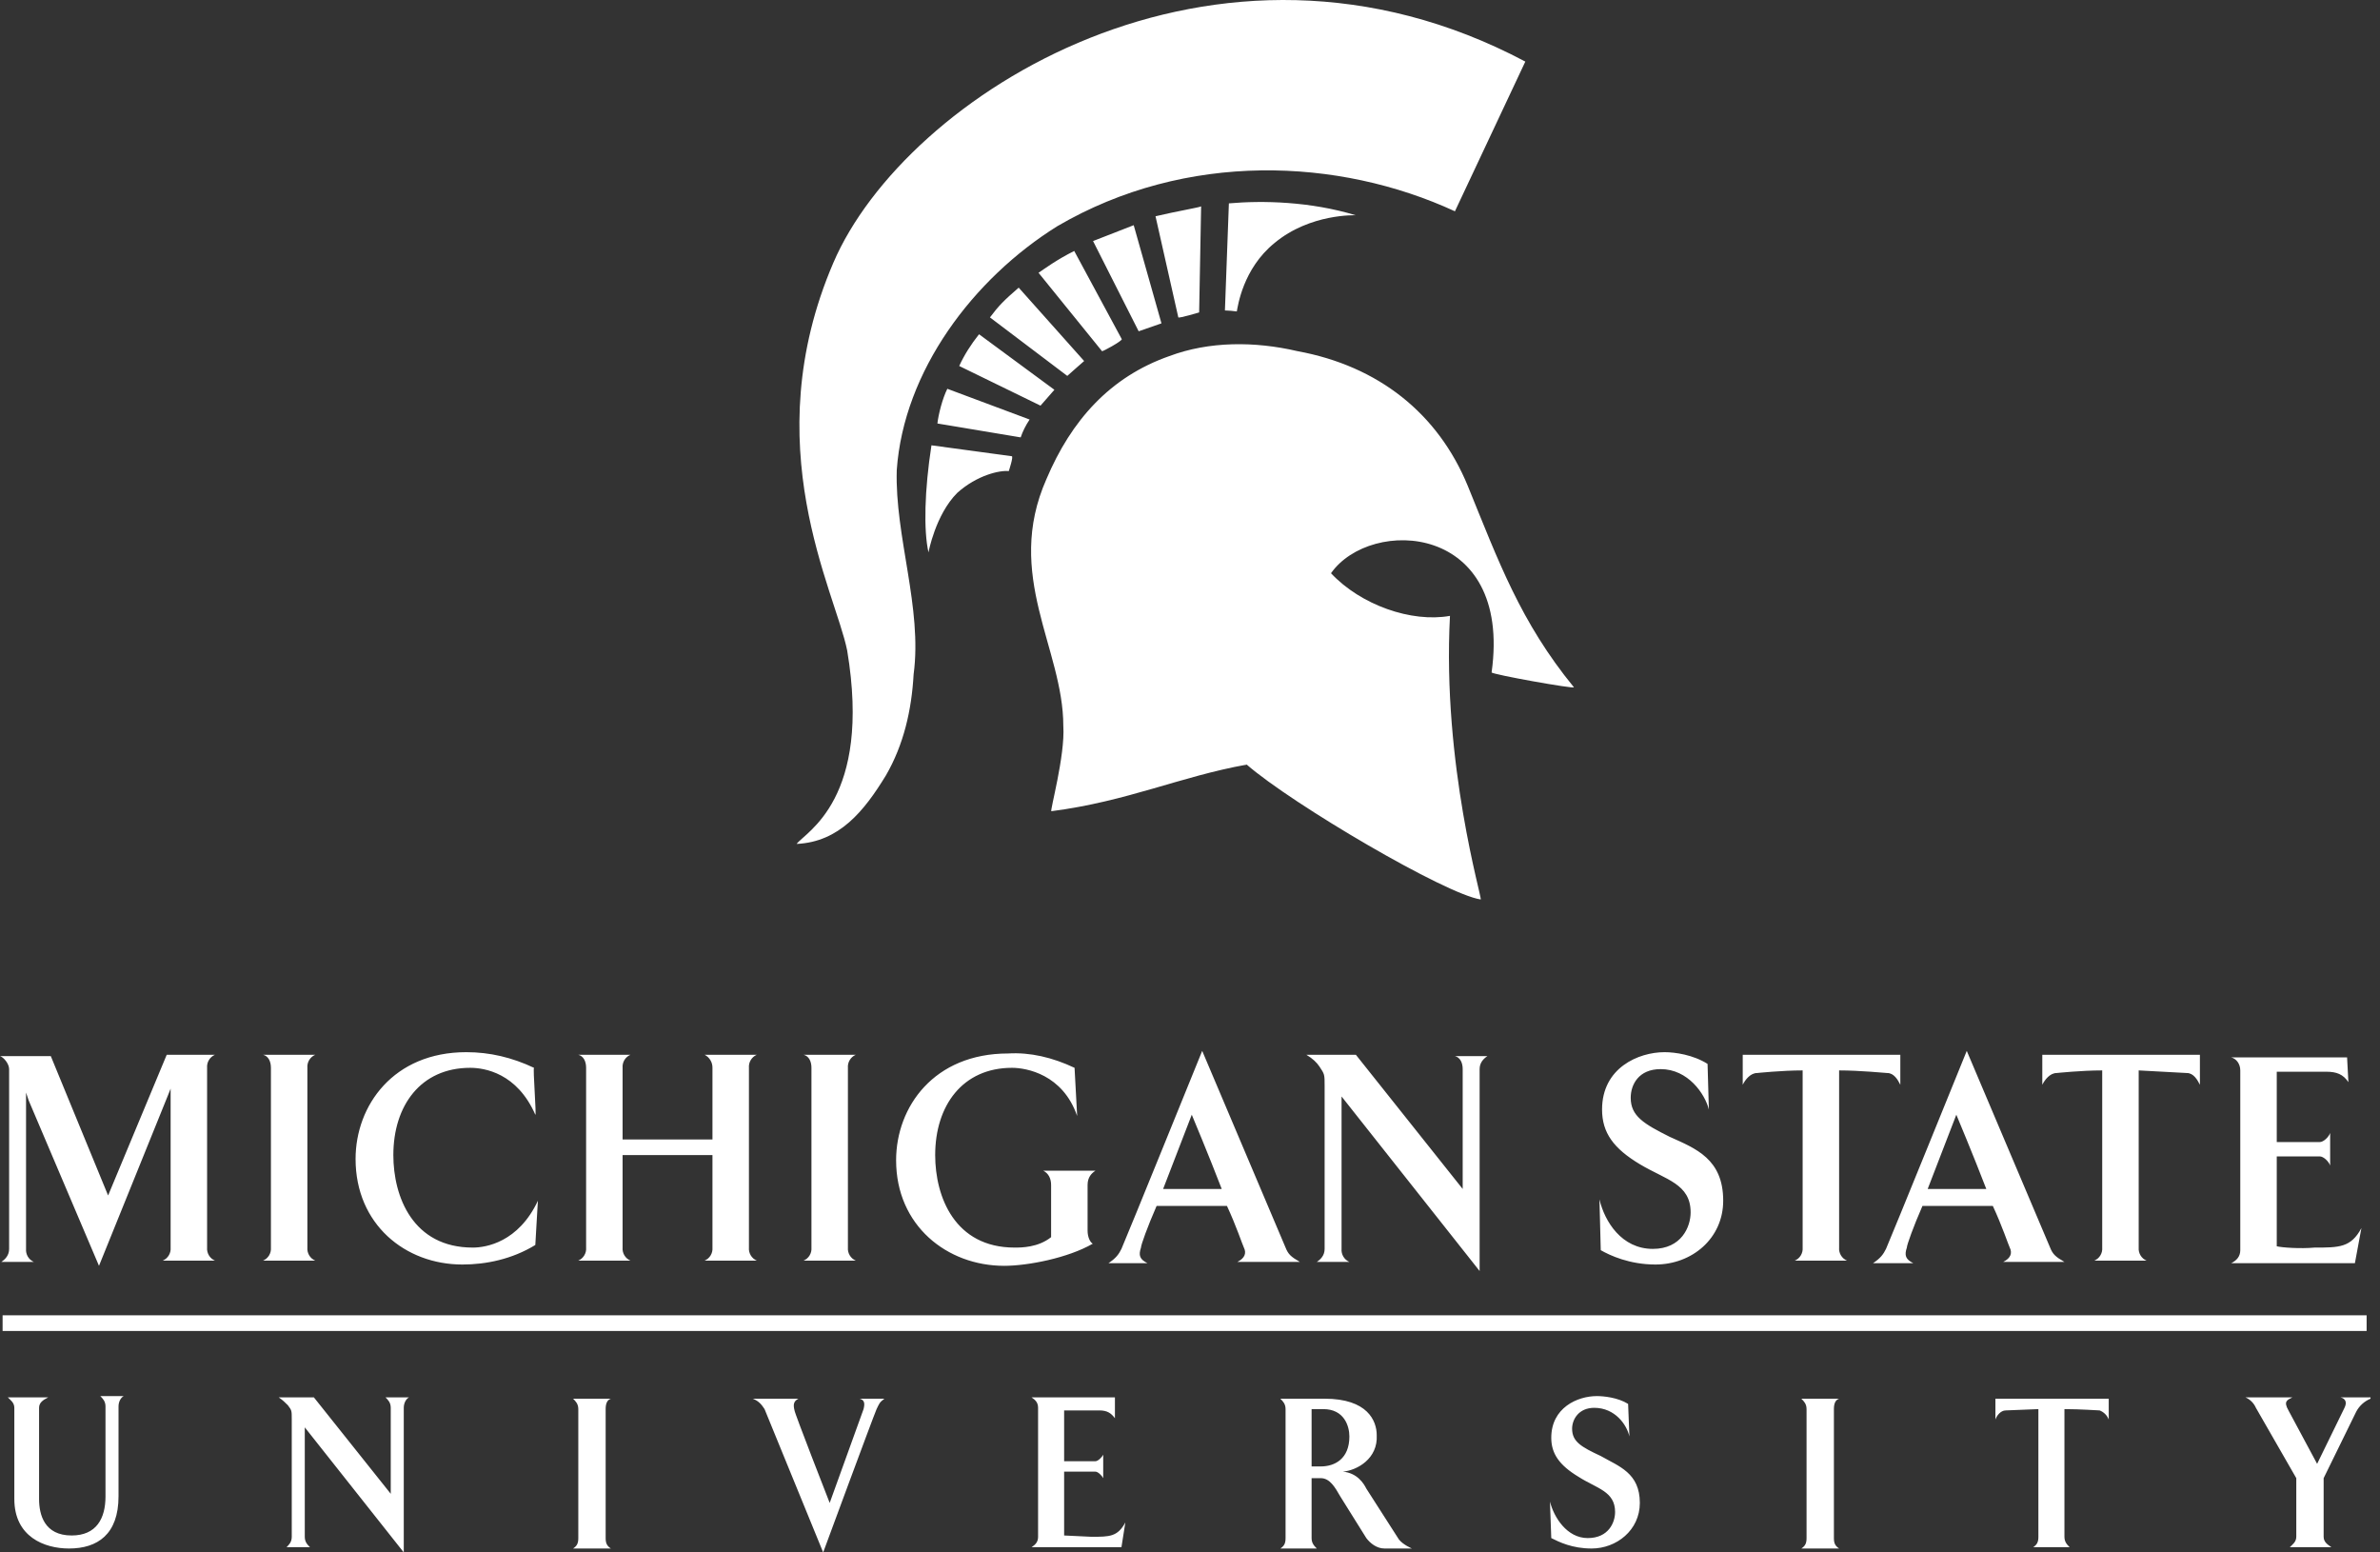 <svg width="184" height="120" viewBox="0 0 184 120" fill="none" xmlns="http://www.w3.org/2000/svg">
<rect x="0" y="0" width="184" height="120" fill="#333333" stroke="none"/>
<path d="M117.924 4.76L112.482 16.333C103.514 12.194 91.71 11.658 81.746 17.483C75.231 21.546 69.866 28.674 69.329 36.339C69.176 41.474 71.322 46.992 70.632 52.128C70.479 54.887 69.866 57.57 68.486 59.946C66.8 62.705 64.883 65.081 61.588 65.235C62.277 64.315 67.413 61.786 65.497 50.288C64.577 45.69 58.368 34.422 64.424 20.319C69.942 7.442 93.933 -7.964 117.924 4.76ZM90.407 27.524C93.473 26.374 96.999 26.374 100.295 27.141C106.58 28.291 111.179 31.97 113.478 37.565C115.854 43.39 117.541 48.066 121.679 53.124C121.756 53.278 115.318 52.128 115.318 51.975C116.927 40.401 105.967 39.941 102.901 44.31C105.2 46.763 109.109 48.142 112.099 47.606C111.485 59.103 114.628 69.527 114.475 69.527C111.792 69.144 99.912 62.169 96.386 59.103C91.25 60.023 87.188 61.939 81.286 62.705C81.133 62.782 82.359 58.413 82.206 56.114C82.206 50.135 77.607 44.463 80.903 37.028C82.819 32.506 85.808 29.134 90.407 27.524ZM94.7 23.998C95.007 24.006 95.314 24.032 95.619 24.075C95.696 23.692 96.079 20.779 98.532 18.786C101.291 16.487 104.817 16.64 104.817 16.64C101.291 15.567 97.612 15.49 95.006 15.72L94.7 23.998ZM72.012 34.422C71.475 37.871 71.398 41.014 71.782 42.7C71.782 42.7 72.318 39.788 74.004 38.101C75.537 36.722 77.3 36.339 77.99 36.415C77.99 36.415 78.374 35.265 78.22 35.265L72.012 34.422ZM78.91 33.809C79.063 33.349 79.293 32.889 79.6 32.429L73.238 30.053C72.855 30.82 72.548 32.046 72.472 32.736L78.91 33.809ZM80.443 31.356L81.516 30.13L75.691 25.838C75.078 26.604 74.541 27.447 74.158 28.291L80.443 31.356ZM82.513 29.057C82.589 28.98 83.816 27.907 83.816 27.907L78.757 22.235C77.607 23.232 77.224 23.615 76.534 24.535L82.513 29.057ZM85.195 27.141C85.195 27.217 86.728 26.374 86.728 26.221L83.049 19.399C81.669 20.089 80.75 20.779 80.29 21.086L85.195 27.141ZM88.031 25.608L89.794 24.995L87.648 17.407L84.505 18.633L88.031 25.608ZM91.097 24.535C91.174 24.611 92.707 24.151 92.707 24.151L92.86 15.95C92.783 16.027 90.944 16.333 89.334 16.717L91.097 24.535Z" fill="white"/>
<path d="M3.021 108.823V115.871C3.021 117.08 3.424 118.691 5.538 118.691C7.452 118.691 8.156 117.382 8.156 115.67V108.722C8.156 108.319 7.955 108.118 7.754 107.916H9.566C9.365 108.017 9.163 108.319 9.163 108.722V115.67C9.163 118.59 7.552 119.698 5.337 119.698C3.424 119.698 1.108 118.792 1.108 115.871V108.823C1.108 108.42 0.806 108.219 0.604 108.017H3.726C3.323 108.219 3.021 108.42 3.021 108.823ZM30.209 108.823C30.209 108.42 30.008 108.219 29.806 108.017H31.619C31.417 108.118 31.216 108.42 31.216 108.823V120L23.563 110.333V118.792C23.563 119.194 23.764 119.396 23.966 119.597H22.153C22.355 119.396 22.556 119.194 22.556 118.792V109.729C22.556 109.024 22.556 109.024 22.254 108.621C22.052 108.42 21.851 108.219 21.549 108.017H24.268L30.209 115.469V108.823ZM47.227 108.118C46.925 108.218 46.824 108.521 46.824 108.923V118.892C46.824 119.295 46.925 119.497 47.227 119.698H44.306C44.609 119.497 44.709 119.295 44.709 118.892V108.923C44.709 108.521 44.508 108.319 44.306 108.118H47.227ZM66.762 108.923C66.862 108.521 66.862 108.218 66.46 108.118H68.373C67.97 108.42 67.97 108.521 67.769 108.923C67.467 109.628 63.64 120 63.64 120L59.109 108.923C58.907 108.621 58.706 108.319 58.203 108.118H61.727C61.324 108.319 61.324 108.621 61.425 109.024C61.425 109.225 64.144 116.174 64.144 116.174L66.762 108.923ZM86.196 109.628C85.894 109.225 85.592 109.024 84.988 109.024H82.269V112.951H84.686C84.887 112.951 85.189 112.649 85.29 112.448V114.26C85.189 114.059 84.887 113.757 84.686 113.757H82.269V118.691L84.384 118.792C85.793 118.792 86.398 118.792 87.002 117.684L86.7 119.597H79.752C80.054 119.396 80.255 119.194 80.255 118.792V108.823C80.255 108.42 80.054 108.219 79.752 108.017H86.196V109.628ZM103.818 113.757C104.926 113.858 105.429 114.663 105.631 115.066L108.148 118.993C108.45 119.396 109.155 119.698 109.155 119.698H107.04C106.436 119.698 105.933 119.295 105.631 118.892L103.617 115.67C103.214 114.965 102.811 114.26 102.106 114.26H101.401V118.892C101.401 119.295 101.603 119.497 101.804 119.698H98.985C99.287 119.497 99.388 119.295 99.388 118.892V108.923C99.388 108.521 99.186 108.319 98.985 108.118H102.408C105.731 108.118 106.436 109.83 106.436 110.937C106.537 112.75 104.926 113.656 103.818 113.757ZM101.401 108.923V113.354H102.106C103.214 113.354 104.322 112.75 104.322 111.038C104.322 110.232 103.919 108.923 102.308 108.923H101.401ZM126.777 116.174C126.777 118.288 124.964 119.698 123.051 119.698C121.541 119.698 120.534 119.194 119.93 118.892L119.829 116.073C120.131 117.281 121.138 118.892 122.749 118.892C124.36 118.892 124.864 117.684 124.864 116.878C124.864 115.267 123.454 115.066 122.044 114.16C120.534 113.253 119.93 112.347 119.93 111.139C119.93 108.823 121.944 107.916 123.454 107.916C123.957 107.916 125.065 108.017 125.871 108.521L125.971 111.038C125.77 110.132 124.864 108.823 123.253 108.823C122.044 108.823 121.541 109.729 121.541 110.434C121.541 111.441 122.246 111.844 123.756 112.548C125.166 113.354 126.777 113.857 126.777 116.174ZM142.184 108.118C141.881 108.218 141.781 108.521 141.781 108.923V118.892C141.781 119.295 141.881 119.497 142.184 119.698H139.263C139.565 119.497 139.666 119.295 139.666 118.892V108.923C139.666 108.521 139.465 108.319 139.263 108.118H142.184ZM159.604 108.923V118.792C159.604 119.194 159.805 119.396 160.007 119.597H157.187C157.489 119.396 157.59 119.194 157.59 118.792V108.923L155.073 109.024C154.67 109.024 154.368 109.427 154.267 109.729V108.118H163.028V109.729C162.967 109.568 162.872 109.423 162.751 109.301C162.629 109.18 162.483 109.085 162.323 109.024C162.222 109.024 160.812 108.923 159.604 108.923ZM183.268 108.118C182.792 108.313 182.399 108.669 182.16 109.125L179.643 114.26V118.792C179.643 119.194 179.945 119.396 180.247 119.597H177.025C177.226 119.396 177.528 119.194 177.528 118.792V114.26L174.406 108.823C174.248 108.463 173.961 108.175 173.601 108.017H177.226C176.823 108.219 176.521 108.319 176.924 109.024L179.139 113.153L181.254 108.823C181.455 108.42 181.355 108.118 180.952 108.017H183.268V108.118ZM12.889 81.534H16.615C16.422 81.618 16.259 81.76 16.151 81.94C16.043 82.121 15.993 82.331 16.011 82.541V96.437C15.993 96.647 16.043 96.857 16.151 97.038C16.259 97.218 16.422 97.36 16.615 97.444H12.587C12.78 97.36 12.943 97.218 13.051 97.038C13.159 96.857 13.209 96.647 13.191 96.437V84.152L12.99 84.656L7.653 97.847L2.215 85.058L2.014 84.454V96.538C1.997 96.748 2.046 96.958 2.154 97.138C2.262 97.319 2.425 97.461 2.618 97.545H0.101C0.403 97.343 0.705 97.041 0.705 96.538V82.642C0.705 82.239 0.302 81.735 0 81.635H3.927L8.358 92.409L12.889 81.534ZM24.369 81.534C24.175 81.618 24.013 81.76 23.904 81.94C23.796 82.121 23.747 82.331 23.764 82.541V96.437C23.747 96.647 23.796 96.857 23.904 97.038C24.013 97.218 24.175 97.36 24.369 97.444H20.341C20.534 97.36 20.696 97.218 20.805 97.038C20.913 96.857 20.962 96.647 20.945 96.437V82.541C20.945 82.037 20.744 81.635 20.341 81.534H24.369ZM41.386 86.166C39.977 82.944 37.459 82.541 36.352 82.541C32.525 82.541 30.41 85.461 30.41 89.287C30.41 92.51 31.921 96.437 36.553 96.437C37.56 96.437 40.077 96.034 41.588 92.812C41.588 92.711 41.386 96.236 41.386 96.236C39.574 97.343 37.56 97.746 35.747 97.746C31.317 97.746 27.49 94.624 27.49 89.59C27.49 85.461 30.41 81.332 36.049 81.332C37.862 81.332 39.574 81.735 41.286 82.541C41.185 82.541 41.487 86.267 41.386 86.166ZM54.477 81.534H58.505C58.311 81.618 58.149 81.76 58.041 81.94C57.932 82.121 57.883 82.331 57.901 82.541V96.437C57.883 96.647 57.932 96.857 58.041 97.038C58.149 97.218 58.311 97.36 58.505 97.444H54.477C54.67 97.36 54.833 97.218 54.941 97.038C55.049 96.857 55.098 96.647 55.081 96.437V89.287H48.133V96.437C48.116 96.647 48.165 96.857 48.273 97.038C48.382 97.218 48.544 97.36 48.737 97.444H44.709C44.903 97.36 45.065 97.218 45.173 97.038C45.282 96.857 45.331 96.647 45.313 96.437V82.541C45.313 82.037 45.112 81.635 44.709 81.534H48.737C48.544 81.618 48.382 81.76 48.273 81.94C48.165 82.121 48.116 82.331 48.133 82.541V88.079H55.081V82.541C55.085 82.333 55.03 82.129 54.923 81.951C54.816 81.773 54.662 81.628 54.477 81.534ZM66.158 81.534C65.964 81.618 65.802 81.76 65.694 81.94C65.585 82.121 65.536 82.331 65.553 82.541V96.437C65.536 96.647 65.585 96.857 65.694 97.038C65.802 97.218 65.964 97.36 66.158 97.444H62.13C62.323 97.36 62.486 97.218 62.594 97.038C62.702 96.857 62.751 96.647 62.734 96.437V82.541C62.734 82.037 62.533 81.635 62.13 81.534H66.158ZM83.075 82.541L83.276 86.267C82.168 83.044 79.349 82.541 78.241 82.541C74.415 82.541 72.3 85.461 72.3 89.287C72.3 92.51 73.811 96.437 78.443 96.437C78.946 96.437 80.255 96.437 81.262 95.631V91.604C81.262 91.1 81.061 90.697 80.658 90.496H84.686C84.384 90.697 84.082 90.999 84.082 91.604V95.128C84.082 95.631 84.283 96.034 84.484 96.135C82.571 97.243 79.45 97.847 77.637 97.847C73.206 97.847 69.279 94.725 69.279 89.69C69.279 85.562 72.2 81.433 77.939 81.433C79.651 81.332 81.363 81.735 83.075 82.541ZM99.388 96.437C99.589 96.941 99.79 97.142 100.495 97.545H95.662C96.266 97.243 96.367 96.84 96.165 96.437C96.064 96.236 95.561 94.725 94.856 93.215H89.419C88.714 94.826 88.21 96.236 88.21 96.437C88.009 97.041 88.109 97.343 88.714 97.645H85.693C86.297 97.243 86.498 96.941 86.7 96.538C87.103 95.631 92.943 81.232 92.943 81.232L99.388 96.437ZM94.453 91.906C93.446 89.287 92.137 86.166 92.137 86.166L89.922 91.906H94.453ZM113.082 82.642C113.082 82.138 112.881 81.735 112.478 81.635H114.995C114.693 81.836 114.391 82.138 114.391 82.642V98.249L103.717 84.756V96.538C103.7 96.748 103.749 96.958 103.858 97.138C103.966 97.319 104.128 97.461 104.322 97.545H101.804C102.106 97.343 102.408 97.041 102.408 96.538V83.951C102.408 83.044 102.408 83.044 102.006 82.44C101.804 82.138 101.502 81.836 100.999 81.534H104.825L113.082 91.906V82.642ZM133.222 92.812C133.222 95.732 130.805 97.746 127.985 97.746C125.971 97.746 124.461 97.041 123.756 96.638L123.655 92.711C124.058 94.423 125.367 96.538 127.784 96.538C129.999 96.538 130.704 94.826 130.704 93.718C130.704 91.503 128.791 91.201 126.777 89.992C124.763 88.784 123.857 87.576 123.857 85.763C123.857 82.541 126.676 81.332 128.69 81.332C129.496 81.332 130.906 81.534 132.013 82.239L132.114 85.763C131.812 84.555 130.503 82.642 128.388 82.642C126.676 82.642 126.072 83.85 126.072 84.857C126.072 86.267 127.079 86.871 129.093 87.878C131.107 88.784 133.222 89.59 133.222 92.812ZM142.184 82.742V96.437C142.166 96.647 142.215 96.857 142.324 97.038C142.432 97.218 142.594 97.36 142.788 97.444H138.76C138.953 97.36 139.116 97.218 139.224 97.038C139.332 96.857 139.381 96.647 139.364 96.437V82.742C137.753 82.742 135.84 82.944 135.84 82.944C135.336 82.944 134.933 83.447 134.732 83.85V81.534H146.916V83.85C146.715 83.447 146.413 82.944 145.909 82.944C145.809 82.944 143.795 82.742 142.184 82.742ZM158.496 96.437C158.698 96.941 158.899 97.142 159.604 97.545H154.871C155.476 97.243 155.576 96.84 155.375 96.437C155.274 96.236 154.771 94.725 154.066 93.215H148.628C147.923 94.826 147.42 96.236 147.42 96.437C147.218 97.041 147.319 97.343 147.923 97.645H144.802C145.406 97.243 145.607 96.941 145.809 96.538C146.211 95.631 152.052 81.232 152.052 81.232L158.496 96.437ZM153.562 91.906C152.555 89.287 151.246 86.166 151.246 86.166L149.031 91.906H153.562ZM165.344 82.742V96.437C165.327 96.647 165.376 96.857 165.484 97.038C165.592 97.218 165.755 97.36 165.948 97.444H161.92C162.113 97.36 162.276 97.218 162.384 97.038C162.493 96.857 162.542 96.647 162.524 96.437V82.742C160.913 82.742 159 82.944 159 82.944C158.496 82.944 158.094 83.447 157.892 83.85V81.534H170.077V83.85C169.875 83.447 169.573 82.944 169.07 82.944L165.344 82.742ZM181.556 83.648C181.153 83.044 180.65 82.843 179.844 82.843H176.018V88.281H179.341C179.643 88.281 180.045 87.878 180.146 87.576V90.093C180.045 89.791 179.643 89.388 179.341 89.388H176.018V96.336C176.42 96.437 177.83 96.538 178.938 96.437C180.851 96.437 181.757 96.437 182.563 94.927L182.059 97.645H172.493C172.896 97.444 173.198 97.142 173.198 96.638V82.742C173.198 82.239 172.896 81.836 172.493 81.735H181.455L181.556 83.648ZM0.201 101.673H182.966V102.882H0.201V101.673Z" fill="white"/>
</svg>

